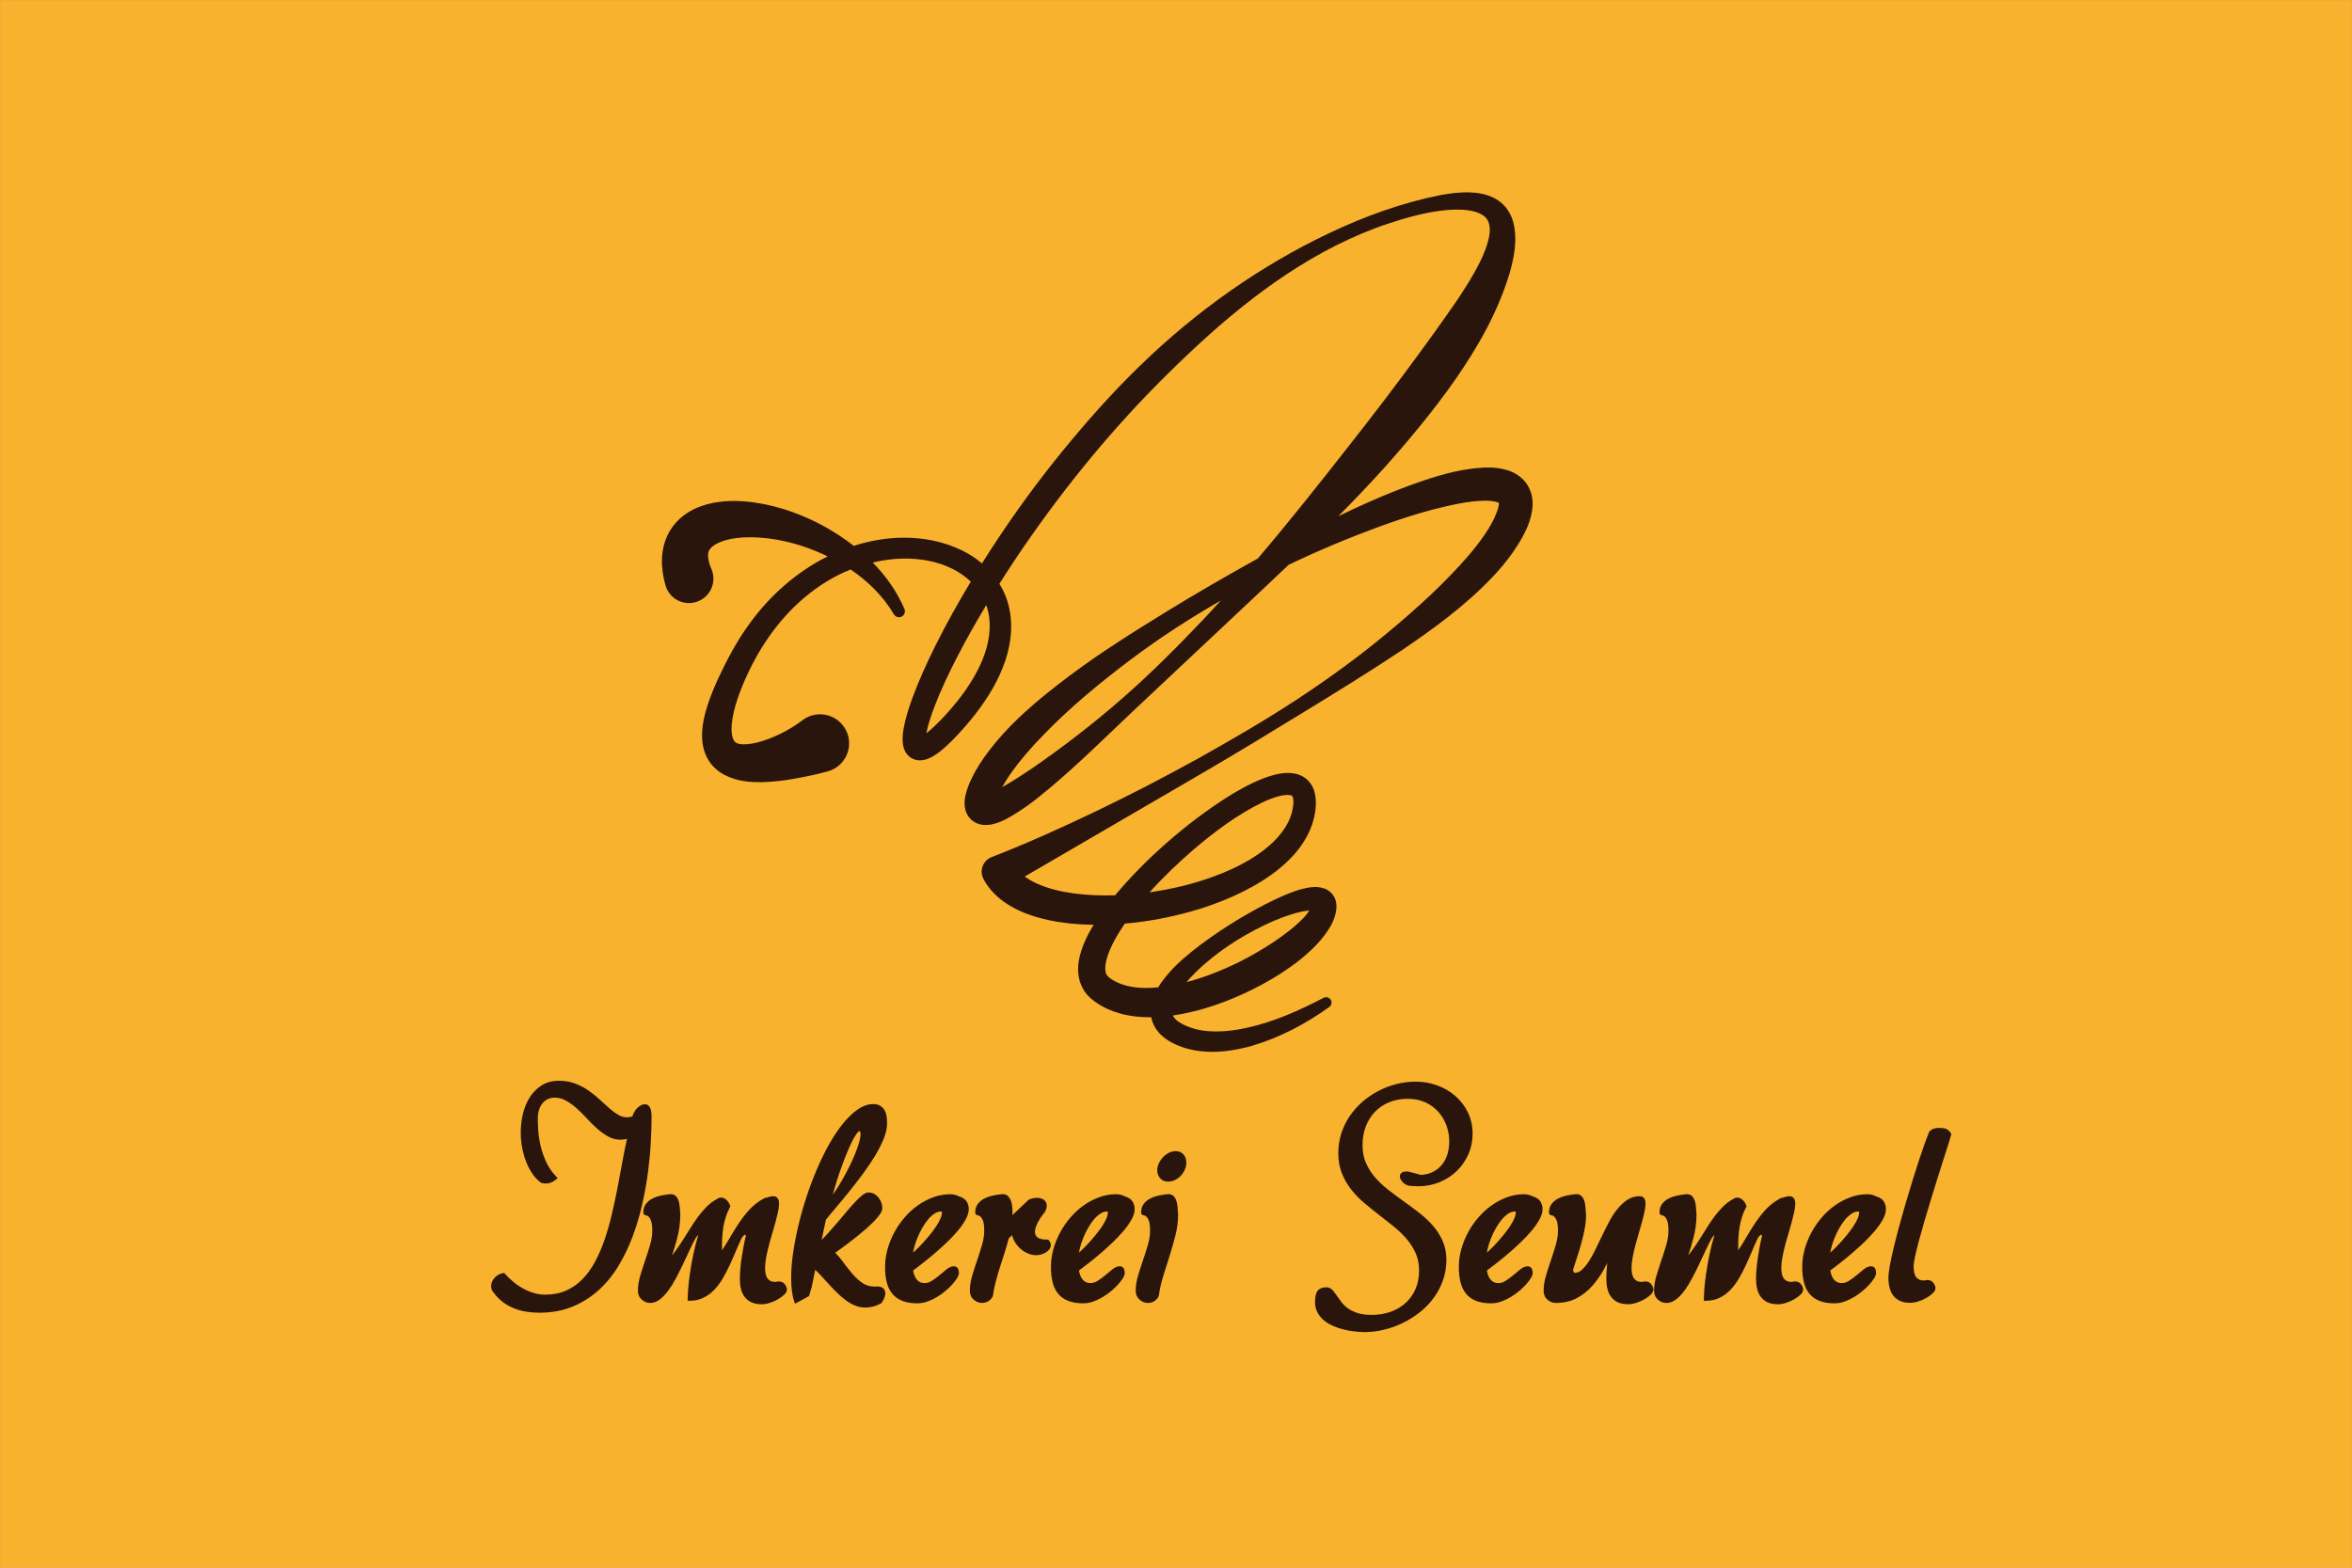 <?xml version="1.0" encoding="UTF-8"?> <svg xmlns="http://www.w3.org/2000/svg" id="Ebene_1" data-name="Ebene 1" viewBox="0 0 1920 1280"><defs><style> .cls-1 { fill: #f9b22e; stroke: #f7a540; stroke-miterlimit: 10; stroke-width: 1.15px; } .cls-2 { fill: #2a150c; } </style></defs><rect class="cls-1" x="0" width="1920" height="1280"></rect><g><g><path class="cls-2" d="M440.07,1071.8c-3.53,0-7.02-.27-10.37-.81-3.4-.53-6.72-1.42-9.87-2.66-3.14-1.22-6.17-2.89-9.01-4.96-2.85-2.09-5.44-4.69-7.69-7.75-1.42-1.47-2.21-3.36-2.21-5.49,0-1.28.27-2.55.82-3.77.53-1.17,1.24-2.26,2.12-3.21.89-.97,1.93-1.79,3.1-2.42,1.17-.65,2.45-1.07,3.78-1.24l.88-.12.58.66c2.18,2.45,4.59,4.75,7.14,6.83,2.54,2.07,5.27,3.9,8.11,5.43,2.81,1.5,5.74,2.69,8.72,3.53,2.94.83,5.91,1.25,8.82,1.25,6.36,0,12.11-1.11,17.08-3.31,4.99-2.21,9.47-5.32,13.31-9.23,3.89-3.97,7.34-8.72,10.25-14.12,2.93-5.46,5.56-11.5,7.79-17.92,2.23-6.41,4.22-13.32,5.92-20.51,1.72-7.28,3.3-14.66,4.7-21.92,1.43-7.4,2.81-14.75,4.14-22.08,1.12-6.21,2.34-12.29,3.64-18.12-.44.11-.89.22-1.34.3-1.38.26-2.73.4-4.03.4-3.62,0-7.09-.94-10.3-2.78-3.05-1.76-6.07-3.96-8.96-6.54-2.85-2.52-5.7-5.35-8.46-8.4-2.67-2.94-5.44-5.68-8.24-8.14-2.76-2.42-5.67-4.48-8.62-6.13-2.8-1.56-5.84-2.35-9.03-2.35-2.4,0-4.38.44-6.06,1.37-1.69.91-3.13,2.15-4.3,3.68-1.15,1.53-2.02,3.35-2.59,5.4-.59,2.12-.89,4.38-.89,6.73,0,2.66.15,6.03.42,9.98.26,3.88.93,8.05,1.95,12.41,1.01,4.29,2.54,8.68,4.55,13.03,1.96,4.27,4.7,8.24,8.11,11.79l1.23,1.27-1.34,1.15c-2.6,2.21-5.39,3.33-8.3,3.33-1.07,0-2.28-.19-3.69-.58l-.31-.09-.25-.19c-2.65-1.98-5.02-4.53-7.04-7.58-1.97-2.98-3.67-6.31-5.04-9.91-1.36-3.58-2.41-7.4-3.12-11.34-.71-3.94-1.07-8.01-1.07-12.07,0-5.07.6-10.15,1.77-15.1,1.18-5.01,3.05-9.55,5.55-13.49,2.54-4,5.78-7.29,9.67-9.78,3.96-2.53,8.73-3.81,14.2-3.81,4.86,0,9.35.78,13.32,2.3,3.91,1.51,7.57,3.44,10.88,5.74,3.27,2.27,6.33,4.74,9.09,7.33,2.72,2.53,5.33,4.91,7.87,7.13,2.44,2.14,4.91,3.95,7.33,5.37,2.25,1.31,4.64,1.97,7.12,1.97.81,0,1.65-.08,2.53-.23.6-.11,1.21-.27,1.82-.49.31-1.16.75-2.26,1.32-3.28.69-1.27,1.52-2.41,2.46-3.39.94-.99,1.97-1.78,3.03-2.35,1.16-.62,2.31-.94,3.41-.94,1.91,0,3.44,1.07,4.33,3.01.74,1.59,1.1,4.03,1.1,7.44,0,6.04-.21,12.99-.63,20.67-.42,7.78-1.21,16.04-2.31,24.52-1.12,8.55-2.72,17.42-4.75,26.34-2.04,8.95-4.66,17.74-7.81,26.12-3.16,8.44-7.05,16.49-11.55,23.95-4.52,7.49-9.96,14.15-16.17,19.79-6.22,5.65-13.41,10.17-21.37,13.44-7.98,3.28-17.15,4.95-27.23,4.95Z"></path><path class="cls-2" d="M621.65,1064.89c-3.24,0-6.02-.53-8.24-1.56-2.28-1.06-4.14-2.55-5.56-4.45-1.39-1.85-2.39-4.06-2.99-6.57-.6-2.41-.89-5.08-.89-7.92,0-2.53.12-5.3.37-8.26.25-2.92.6-5.95,1.06-9.05.46-3.09.98-6.23,1.58-9.38.56-2.97,1.2-5.87,1.91-8.72-.37-.67-.67-.83-.75-.83-.07,0-.35.03-.84.47-.54.49-1.15,1.19-1.78,2.08-1.52,3.22-3.15,6.86-4.74,10.67-1.61,3.85-3.3,7.69-5.05,11.47-1.75,3.76-3.65,7.43-5.68,10.92-2.05,3.52-4.38,6.65-6.93,9.31-2.61,2.73-5.58,4.93-8.84,6.53-3.33,1.64-7.11,2.47-11.26,2.47h-1.66v-1.66c0-1.27.12-3.74.37-7.39.26-3.67.73-8.01,1.43-12.9.7-4.93,1.66-10.35,2.85-16.12,1.07-5.2,2.42-10.45,4.02-15.61-.09.06-.19.14-.31.24-.54.49-1.14,1.2-1.77,2.07-1.57,2.81-3.28,6.2-4.98,9.94-1.75,3.81-3.55,7.66-5.4,11.53-1.86,3.89-3.77,7.7-5.74,11.42-1.98,3.75-4.07,7.13-6.2,10.05-2.18,2.97-4.49,5.4-6.87,7.25-2.56,1.97-5.24,2.96-7.98,2.96-2.49,0-4.79-.9-6.84-2.65-2.11-1.82-3.19-4.27-3.19-7.29,0-3.9.64-8.05,1.89-12.3,1.23-4.15,2.58-8.36,4.05-12.63,1.47-4.24,2.8-8.43,4-12.6,1.18-4.01,1.77-7.87,1.77-11.47,0-3.81-.35-6.6-1.03-8.28-.82-2.02-1.57-2.93-2.04-3.33-.84-.72-1.35-.86-1.58-.88-2.54-.2-2.67-2.02-2.67-2.39,0-2.89.78-5.33,2.29-7.26,1.44-1.83,3.32-3.32,5.56-4.39,2.15-1.04,4.54-1.82,7.09-2.33,2.45-.49,4.9-.85,7.3-1.07h.03c2.2,0,3.87.82,4.98,2.36.94,1.3,1.61,2.89,1.99,4.71.37,1.66.6,3.47.67,5.36.07,1.74.17,3.22.3,4.44,0,6.52-.94,13.25-2.82,20.19-1.17,4.31-2.47,8.64-3.87,12.93.67-.81,1.3-1.63,1.92-2.47,2.25-3.03,4.47-6.25,6.57-9.55,2.13-3.3,4.23-6.63,6.28-9.96,2.05-3.34,4.23-6.57,6.46-9.59,2.2-2.97,4.58-5.75,7.07-8.25,2.52-2.51,5.36-4.6,8.41-6.21.91-.71,2.06-1.13,3.19-1.13,1.71,0,3.28.71,4.68,2.11,1.25,1.25,2.18,2.72,2.75,4.34l.25.7-.35.65c-1.32,2.43-2.42,5.02-3.28,7.68-.85,2.62-1.52,5.31-2,8-.48,2.71-.8,5.46-.97,8.19-.17,2.8-.26,5.6-.26,8.43v2.86c1.86-2.63,3.61-5.38,5.22-8.18,2.47-4.31,5.09-8.59,7.8-12.75,2.73-4.18,5.78-8.16,9.06-11.83,3.35-3.75,7.42-6.93,12.11-9.47l1.51-.81.18.36c.83-.32,1.66-.6,2.47-.83,1.41-.4,2.53-.59,3.44-.59,2.14,0,3.26,1.05,3.81,1.93.67,1.04.99,2.4.99,4.13,0,1.87-.3,4.18-.87,6.84-.57,2.61-1.27,5.47-2.11,8.57-.84,3.08-1.77,6.31-2.78,9.68-1.01,3.32-1.93,6.61-2.76,9.87-.83,3.27-1.53,6.44-2.07,9.41-.53,2.94-.8,5.63-.8,7.98,0,1.65.13,3.24.39,4.74.24,1.39.69,2.61,1.34,3.63.61.98,1.48,1.77,2.57,2.37,1.05.56,2.47.86,4.23.89.87-.28,1.77-.42,2.67-.42,2.37,0,5.44,1.06,6.64,6.1.05,1.86-.74,3.32-2.36,4.84-1.38,1.3-3.08,2.53-5.03,3.64-1.96,1.13-4.14,2.09-6.48,2.86-2.4.79-4.72,1.18-6.91,1.18Z"></path><path class="cls-2" d="M706.35,1067.61c-3,0-5.9-.59-8.61-1.75-2.64-1.14-5.22-2.65-7.68-4.5-2.47-1.86-4.88-3.95-7.14-6.23-2.29-2.29-4.54-4.64-6.76-7.08l-6.48-7.06c-1.37-1.48-2.77-2.88-4.17-4.17l-2.98,14.38-2.12,7.07-11.46,6.19-.63-1.87c-.86-2.6-1.5-5.57-1.9-8.85-.38-3.25-.58-6.76-.58-10.42,0-6.16.53-13.01,1.59-20.34,1.06-7.31,2.53-14.94,4.38-22.65,1.82-7.66,4.07-15.56,6.68-23.49,2.58-7.81,5.47-15.45,8.59-22.7,3.08-7.2,6.48-14.07,10.07-20.42,3.6-6.34,7.36-11.93,11.22-16.62,3.87-4.73,7.88-8.54,11.91-11.31,4.17-2.87,8.4-4.32,12.56-4.32,2.5,0,4.57.56,6.14,1.67,1.52,1.07,2.7,2.43,3.48,4.03.74,1.55,1.22,3.26,1.41,5.11.18,1.74.27,3.41.27,4.99,0,3.83-.94,8.07-2.79,12.62-1.81,4.43-4.19,9.1-7.08,13.9-2.89,4.78-6.19,9.68-9.83,14.58-3.61,4.87-7.3,9.66-10.97,14.23-3.68,4.59-7.25,8.91-10.72,12.98-3.33,3.89-6.19,7.34-8.56,10.33l-3.45,16.43c1.85-1.84,3.67-3.75,5.42-5.71,2.75-3.06,5.41-6.1,7.99-9.12,2.58-3.03,5.05-5.96,7.42-8.79,2.41-2.85,4.63-5.37,6.67-7.51,2.12-2.22,3.96-3.95,5.62-5.28,1.91-1.55,3.6-2.31,5.12-2.31,1.68,0,3.26.41,4.68,1.21,1.38.77,2.57,1.79,3.54,3.04.95,1.24,1.7,2.61,2.24,4.07.55,1.51.84,3.04.84,4.55,0,1.91-1.21,4.24-3.79,7.35-2.33,2.79-5.42,5.88-9.19,9.19-3.77,3.31-8.06,6.82-12.75,10.43-4.08,3.14-8.35,6.29-12.71,9.37,2.33,2.38,4.57,5.03,6.66,7.92,2.4,3.32,4.94,6.53,7.56,9.57,2.5,2.91,5.25,5.39,8.16,7.36,2.75,1.85,5.97,2.79,9.59,2.79h1.05c.31,0,.58-.02.85-.07h.21c2.45,0,4.04.51,5.11,1.52,1.09,1.04,1.67,2.45,1.67,4.09,0,1.19-.29,2.48-.86,3.83-.54,1.26-1.22,2.53-2.03,3.77l-.22.35-.37.2c-2.28,1.25-4.52,2.15-6.64,2.67-2.12.52-4.21.78-6.21.78ZM701.45,923.53c-.06.01-.79.23-2.29,2.3-1.36,1.88-2.81,4.48-4.34,7.7-1.54,3.23-3.17,7.02-4.84,11.26-1.66,4.23-3.26,8.58-4.79,13.02-1.53,4.45-2.92,8.88-4.1,13.15-.43,1.52-.83,3-1.21,4.43.42-.58.85-1.18,1.27-1.79,2.05-2.96,4.12-6.26,6.15-9.82,2.02-3.54,3.96-7.16,5.83-10.87,1.84-3.65,3.48-7.24,4.86-10.67,1.38-3.4,2.48-6.56,3.3-9.41.79-2.76,1.19-5.03,1.19-6.77,0-2.49-.72-2.53-1.05-2.53Z"></path><path class="cls-2" d="M749.08,1064.16c-4.92,0-9.13-.67-12.49-2-3.44-1.35-6.25-3.38-8.34-6.01-2.06-2.59-3.56-5.77-4.45-9.44-.87-3.58-1.3-7.7-1.3-12.28,0-4.8.67-9.65,2-14.43,1.32-4.74,3.18-9.36,5.53-13.74,2.35-4.38,5.2-8.52,8.47-12.29,3.28-3.78,6.92-7.09,10.82-9.85,3.9-2.76,8.12-4.97,12.54-6.59,4.44-1.63,9.1-2.46,13.81-2.46,2.56,0,4.91.56,6.97,1.67,3,.89,5.28,2.37,6.48,4.28,1.14,1.85,1.72,3.92,1.72,6.18,0,2.58-.87,5.46-2.56,8.55-1.62,2.94-3.78,6.03-6.42,9.17-2.59,3.09-5.58,6.25-8.87,9.39-3.21,3.08-6.57,6.13-10.02,9.07-3.4,2.92-6.7,5.61-9.9,8.11-2.85,2.22-5.4,4.19-7.66,5.87.2,1.21.5,2.39.89,3.54.47,1.39,1.07,2.56,1.84,3.56.73.97,1.64,1.73,2.76,2.32,1.07.56,2.38.84,3.93.84,2.01,0,3.94-.61,5.9-1.88,2.15-1.37,4.24-2.92,6.23-4.59,2.02-1.71,3.94-3.3,5.74-4.74,2.07-1.67,4.06-2.51,5.9-2.51,2.16,0,3.1,1.22,3.48,1.95.47.96.7,2.13.7,3.59,0,1.16-.51,2.54-1.61,4.33-.94,1.52-2.2,3.15-3.85,5-1.57,1.75-3.45,3.54-5.61,5.35-2.2,1.83-4.53,3.48-6.91,4.92-2.44,1.47-5.03,2.69-7.68,3.64-2.72.96-5.42,1.46-8.04,1.46ZM768.03,989.19c-1.69,0-3.42.58-5.16,1.72-1.88,1.22-3.67,2.85-5.34,4.86-1.7,2.04-3.34,4.43-4.86,7.14-1.53,2.73-2.87,5.53-3.99,8.33-1.12,2.82-2.01,5.61-2.65,8.3-.26,1.11-.47,2.17-.63,3.19.59-.53,1.21-1.1,1.86-1.7,1.88-1.75,3.8-3.69,5.77-5.82,1.97-2.15,3.92-4.4,5.86-6.75,1.94-2.36,3.69-4.7,5.18-6.92,1.52-2.28,2.74-4.47,3.62-6.49.85-1.95,1.28-3.7,1.28-5.2,0-.48,0-.64-.96-.64Z"></path><path class="cls-2" d="M801.75,1063.85c-2.49,0-4.79-.9-6.84-2.65-2.13-1.83-3.19-4.28-3.19-7.29,0-3.9.64-8.05,1.89-12.3,1.24-4.15,2.59-8.36,4.06-12.63,1.46-4.23,2.79-8.43,4-12.6,1.18-4.01,1.77-7.87,1.77-11.47,0-3.81-.35-6.6-1.03-8.28-.83-2.02-1.58-2.93-2.05-3.33-.84-.72-1.35-.86-1.59-.88-2.54-.2-2.67-2.02-2.67-2.39,0-2.89.78-5.33,2.29-7.26,1.45-1.83,3.32-3.32,5.56-4.39,2.14-1.03,4.52-1.82,7.09-2.33,2.45-.49,4.91-.85,7.3-1.07h.03c1.9,0,3.34.54,4.46,1.6.98.94,1.76,2.14,2.33,3.57.54,1.36.91,2.9,1.11,4.57.17,1.59.26,3.2.26,4.79,0,.89-.01,1.76-.05,2.59l13.28-12.59.27-.11c2.15-.92,4.34-1.39,6.51-1.39,2.04,0,3.84.47,5.33,1.4,1.71,1.08,2.61,2.8,2.61,4.97,0,1.53-.46,3.22-1.43,5.14-1.25,1.49-2.22,2.75-3.15,4.12-.95,1.38-1.82,2.8-2.58,4.25-.76,1.42-1.37,2.85-1.82,4.23-.43,1.34-.65,2.59-.65,3.72,0,1.81.67,3.27,2.04,4.44,1.41,1.21,4.18,1.85,8.03,1.85h.76l.5.58c1.09,1.29,1.66,2.6,1.66,3.91s-.51,2.67-1.46,3.76c-.84.97-1.87,1.79-3.06,2.45-1.16.66-2.4,1.18-3.69,1.52-1.29.35-2.47.52-3.52.52-2.63,0-5.16-.56-7.55-1.67-2.36-1.07-4.5-2.56-6.39-4.4-1.87-1.85-3.41-3.97-4.57-6.33-.64-1.3-1.13-2.65-1.44-4.04l-2.74,2.84c-.96,3.79-2.08,7.66-3.33,11.5-1.29,3.99-2.56,7.95-3.82,11.93-1.25,3.95-2.4,7.89-3.43,11.81-1.02,3.83-1.78,7.65-2.27,11.36l-.03.29-.14.27c-.99,1.89-2.29,3.28-3.87,4.14-1.55.84-3.17,1.26-4.82,1.26Z"></path><path class="cls-2" d="M884.48,1064.16c-4.93,0-9.14-.67-12.5-2-3.44-1.35-6.24-3.37-8.33-6.01-2.06-2.59-3.56-5.77-4.45-9.44-.87-3.57-1.3-7.7-1.3-12.28,0-4.8.66-9.65,1.99-14.43,1.32-4.73,3.18-9.35,5.54-13.74,2.32-4.36,5.18-8.5,8.47-12.29,3.3-3.8,6.94-7.11,10.83-9.85,3.9-2.76,8.12-4.97,12.53-6.59,4.44-1.63,9.1-2.46,13.82-2.46,2.56,0,4.91.56,6.96,1.67,3,.89,5.29,2.37,6.48,4.28,1.14,1.85,1.71,3.92,1.71,6.18,0,2.59-.86,5.47-2.56,8.55-1.61,2.92-3.76,6.01-6.42,9.17-2.58,3.09-5.57,6.25-8.86,9.39-3.26,3.12-6.62,6.17-10.02,9.07-3.41,2.92-6.71,5.61-9.91,8.11-2.84,2.22-5.4,4.19-7.66,5.87.19,1.21.49,2.39.88,3.54.47,1.38,1.07,2.55,1.84,3.56.74.97,1.64,1.73,2.76,2.32,1.07.56,2.39.84,3.93.84,1.99,0,3.97-.63,5.91-1.88,2.15-1.38,4.24-2.92,6.21-4.59,2.04-1.71,3.95-3.3,5.74-4.74,2.07-1.67,4.05-2.51,5.91-2.51,2.17,0,3.1,1.23,3.47,1.96.46.94.71,2.15.71,3.58,0,1.17-.51,2.55-1.61,4.33-.95,1.53-2.2,3.17-3.84,5-1.57,1.75-3.46,3.55-5.62,5.35-2.18,1.81-4.51,3.47-6.91,4.92-2.45,1.47-5.03,2.69-7.68,3.64-2.72.96-5.42,1.46-8.04,1.46ZM903.43,989.19c-1.69,0-3.43.58-5.16,1.72-1.88,1.22-3.67,2.85-5.34,4.86-1.7,2.03-3.33,4.43-4.86,7.14-1.54,2.73-2.88,5.53-3.98,8.32-1.12,2.81-2.01,5.6-2.65,8.31-.26,1.1-.47,2.16-.63,3.18.6-.53,1.22-1.1,1.87-1.7,1.88-1.75,3.8-3.69,5.76-5.82,1.97-2.15,3.93-4.4,5.86-6.75,1.92-2.32,3.66-4.66,5.2-6.93,1.51-2.25,2.73-4.44,3.62-6.49.85-1.94,1.27-3.69,1.27-5.2,0-.48,0-.64-.95-.64Z"></path><path class="cls-2" d="M937.14,1063.85c-2.49,0-4.79-.9-6.83-2.65-2.13-1.83-3.2-4.28-3.2-7.29,0-3.9.64-8.05,1.9-12.3,1.23-4.15,2.58-8.36,4.05-12.63,1.46-4.24,2.79-8.43,4-12.6,1.18-4,1.77-7.86,1.77-11.47,0-3.82-.35-6.6-1.03-8.28-.83-2.02-1.57-2.93-2.05-3.33-.84-.72-1.35-.86-1.58-.88-2.54-.2-2.67-2.02-2.67-2.39,0-2.89.77-5.33,2.29-7.26,1.46-1.84,3.32-3.32,5.56-4.39,2.14-1.03,4.52-1.82,7.09-2.33,2.44-.49,4.9-.85,7.3-1.07h.02c2.2,0,3.88.82,4.98,2.36.93,1.3,1.6,2.88,2,4.7.37,1.69.6,3.49.66,5.37.07,1.74.17,3.22.31,4.44.01,5.38-.69,10.84-2.07,16.44-1.35,5.4-2.94,11.04-4.75,16.75-1.78,5.62-3.55,11.22-5.29,16.8-1.72,5.48-2.92,10.88-3.6,16.05l-.04.29-.13.27c-.99,1.89-2.29,3.28-3.87,4.14-1.54.84-3.17,1.26-4.84,1.26ZM953.58,964.79c-2.72,0-4.91-.93-6.53-2.76-1.57-1.77-2.36-4.01-2.36-6.65,0-1.85.44-3.72,1.31-5.58.84-1.79,1.97-3.44,3.33-4.88,1.39-1.47,2.97-2.67,4.67-3.57,1.8-.96,3.71-1.46,5.65-1.46,2.72,0,4.9.91,6.49,2.72,1.52,1.73,2.29,3.95,2.29,6.58,0,2.04-.42,4.01-1.24,5.86-.81,1.8-1.89,3.45-3.23,4.9-1.35,1.47-2.94,2.65-4.75,3.52-1.82.87-3.72,1.31-5.65,1.31Z"></path><path class="cls-2" d="M1113.59,1087.62c-2.3,0-4.86-.16-7.84-.49-2.83-.32-5.75-.83-8.69-1.56-2.9-.71-5.79-1.67-8.58-2.87-2.81-1.19-5.33-2.7-7.51-4.47-2.23-1.82-4.04-3.98-5.38-6.4-1.39-2.52-2.1-5.42-2.1-8.62,0-4.06.6-6.97,1.84-8.9,1.37-2.14,3.92-3.23,7.58-3.23,1.85,0,3.53.77,4.84,2.22,1.06,1.17,2.18,2.65,3.35,4.39,1.1,1.65,2.37,3.41,3.82,5.3,1.35,1.79,3.1,3.5,5.22,5.07,2.09,1.57,4.72,2.89,7.86,3.95,3.11,1.05,7.07,1.58,11.78,1.58,5.44,0,10.58-.83,15.27-2.47,4.67-1.64,8.78-4.03,12.2-7.1,3.43-3.07,6.18-6.88,8.18-11.33,1.99-4.45,3.01-9.57,3.01-15.23,0-5.2-.91-9.9-2.68-13.99-1.82-4.15-4.25-8.05-7.24-11.59-3.01-3.55-6.5-6.95-10.36-10.09-3.94-3.2-7.95-6.38-12.06-9.55-4.14-3.2-8.18-6.46-12.14-9.79-4.02-3.37-7.66-7.1-10.81-11.07-3.19-4-5.79-8.5-7.72-13.35-1.95-4.87-2.95-10.46-2.95-16.58,0-5.51.82-10.88,2.43-15.95,1.62-5.05,3.91-9.79,6.81-14.09,2.9-4.29,6.37-8.22,10.33-11.68,3.98-3.47,8.35-6.46,13-8.9,4.66-2.46,9.66-4.37,14.87-5.69,5.19-1.32,10.54-1.99,15.91-1.99,5.96,0,11.79,1.02,17.32,3.03,5.55,2.02,10.51,4.9,14.76,8.57,4.28,3.7,7.75,8.21,10.31,13.4,2.58,5.24,3.88,11.09,3.88,17.38s-1.21,12.03-3.6,17.29c-2.38,5.23-5.62,9.81-9.63,13.61-4.02,3.79-8.74,6.79-14.04,8.92-5.31,2.13-10.96,3.21-16.79,3.21-.44,0-2.51-.09-2.51-.09l-1.61-.07c-.82-.03-1.63-.09-2.39-.16-.76-.07-1.4-.14-1.91-.22-1.92-.55-3.45-1.56-4.78-3.05-1.41-1.6-2.09-3.08-2.09-4.56,0-1.38.68-2.51,1.91-3.19.96-.53,2.35-.78,4.36-.78l2.42.58,8.63,2.29c3.62-.24,7.15-1.12,10.05-2.67,2.92-1.56,5.38-3.59,7.27-6.04,1.92-2.48,3.36-5.34,4.28-8.5.92-3.22,1.39-6.6,1.39-10.06,0-4.53-.77-8.96-2.3-13.14-1.53-4.19-3.77-7.94-6.65-11.14-2.86-3.2-6.43-5.8-10.6-7.72-4.16-1.91-8.97-2.88-14.28-2.88-5.63,0-10.77.95-15.28,2.82-4.51,1.85-8.4,4.48-11.58,7.82-3.19,3.35-5.7,7.38-7.46,11.96-1.76,4.59-2.65,9.72-2.65,15.22s.94,10.29,2.78,14.51c1.87,4.29,4.39,8.26,7.48,11.83,3.13,3.6,6.74,7.01,10.76,10.15,4.09,3.19,8.29,6.33,12.51,9.33,4.27,3.04,8.47,6.17,12.61,9.35,4.19,3.24,7.97,6.77,11.24,10.5,3.31,3.78,6.01,7.99,8.01,12.51,2.04,4.58,3.08,9.81,3.08,15.54s-.93,11.39-2.76,16.58c-1.83,5.17-4.37,10-7.55,14.35-3.18,4.36-6.98,8.31-11.31,11.74-4.32,3.42-9,6.38-13.91,8.78-4.96,2.42-10.16,4.29-15.48,5.56-5.34,1.29-10.77,1.94-16.09,1.94Z"></path><path class="cls-2" d="M1217.47,1064.16c-4.93,0-9.13-.67-12.5-2-3.43-1.35-6.24-3.37-8.33-6.01-2.08-2.62-3.57-5.79-4.45-9.44-.87-3.56-1.31-7.7-1.31-12.27,0-4.8.67-9.65,2-14.43,1.32-4.74,3.18-9.36,5.53-13.74,2.34-4.37,5.2-8.51,8.48-12.29,3.29-3.8,6.94-7.11,10.83-9.85,3.89-2.76,8.11-4.97,12.53-6.59,4.45-1.63,9.1-2.46,13.81-2.46,2.58,0,4.92.56,6.98,1.67,3.01.89,5.29,2.38,6.48,4.29,1.14,1.85,1.71,3.92,1.71,6.17,0,2.59-.87,5.47-2.56,8.55-1.61,2.92-3.76,6-6.42,9.17-2.58,3.09-5.57,6.25-8.86,9.39-3.25,3.12-6.62,6.17-10.02,9.07-3.41,2.92-6.71,5.61-9.91,8.11-2.85,2.22-5.4,4.19-7.66,5.87.2,1.22.5,2.4.89,3.54.47,1.38,1.07,2.55,1.86,3.56.71.96,1.64,1.73,2.74,2.32,1.07.56,2.4.84,3.94.84,2.01,0,3.94-.61,5.9-1.88,2.15-1.38,4.24-2.92,6.21-4.59,2.04-1.71,3.95-3.3,5.74-4.74,2.11-1.69,4.04-2.51,5.91-2.51,2.17,0,3.1,1.23,3.47,1.96.47.94.7,2.11.7,3.58,0,1.17-.51,2.55-1.61,4.33-.93,1.51-2.19,3.15-3.84,5-1.58,1.75-3.46,3.55-5.62,5.35-2.18,1.81-4.51,3.47-6.91,4.92-2.45,1.47-5.02,2.69-7.68,3.64-2.72.96-5.42,1.46-8.04,1.46ZM1236.41,989.19c-1.69,0-3.42.58-5.15,1.71-1.88,1.23-3.68,2.86-5.35,4.86-1.71,2.06-3.35,4.45-4.86,7.14-1.53,2.73-2.87,5.53-3.98,8.32-1.12,2.81-2.02,5.6-2.65,8.31-.26,1.11-.47,2.17-.62,3.19.58-.53,1.21-1.1,1.86-1.7,1.88-1.75,3.81-3.69,5.76-5.82,1.97-2.15,3.92-4.4,5.85-6.75,1.95-2.36,3.69-4.7,5.19-6.92,1.52-2.26,2.73-4.44,3.63-6.5.84-1.93,1.27-3.68,1.27-5.2,0-.48,0-.64-.96-.64Z"></path><path class="cls-2" d="M1328.98,1064.89c-3.24,0-6.02-.53-8.24-1.56-2.27-1.05-4.14-2.55-5.56-4.45-1.38-1.85-2.4-4.06-3-6.57-.6-2.42-.89-5.08-.89-7.92,0-3.44.19-7.12.59-10.96.06-.7.15-1.41.23-2.13-1,1.85-2.02,3.69-3.04,5.53-2.7,4.83-5.86,9.28-9.38,13.23-3.55,3.99-7.75,7.3-12.5,9.84-4.77,2.55-10.51,3.88-17.04,3.97-2.51,0-4.82-.9-6.87-2.66-2.12-1.81-3.19-4.26-3.19-7.28,0-3.91.64-8.05,1.91-12.3,1.22-4.14,2.57-8.35,4.05-12.63,1.45-4.24,2.78-8.43,4-12.6,1.16-4.01,1.76-7.87,1.76-11.47,0-3.81-.35-6.6-1.03-8.28-.82-2.01-1.56-2.92-2.04-3.33-.84-.72-1.36-.86-1.59-.88-2.54-.2-2.67-2.02-2.67-2.39,0-2.88.77-5.32,2.29-7.26,1.45-1.84,3.33-3.32,5.56-4.39,2.15-1.03,4.53-1.82,7.1-2.33,2.45-.49,4.9-.85,7.3-1.07h.03c2.2,0,3.87.82,4.99,2.36.93,1.3,1.6,2.88,2,4.7.37,1.71.59,3.51.66,5.37.07,1.73.17,3.21.31,4.44,0,3.71-.34,7.37-1.02,11.05-.66,3.65-1.52,7.42-2.54,11.19-1.02,3.76-2.17,7.58-3.44,11.43-1.22,3.73-2.4,7.41-3.55,11.05.12.96.32,1.82.6,2.58.35.04.69.07,1.03.07,1.87,0,3.51-.75,5.08-2.08,1.99-1.7,3.96-3.98,5.82-6.78,1.88-2.82,3.75-6.13,5.54-9.85l5.55-11.51c1.89-3.92,3.84-7.78,5.84-11.57,2.02-3.85,4.29-7.33,6.72-10.32,2.46-3.04,5.18-5.56,8.07-7.46,3.02-1.99,6.41-3,10.07-3,2.13,0,3.26,1.04,3.82,1.92.67,1.05.99,2.41.99,4.14,0,1.89-.28,4.13-.88,6.84-.56,2.61-1.26,5.47-2.11,8.58-.84,3.07-1.77,6.3-2.79,9.66-1,3.33-1.92,6.62-2.76,9.88-.83,3.27-1.53,6.44-2.07,9.41-.54,2.96-.81,5.64-.81,7.98,0,1.63.12,3.23.39,4.74.24,1.37.69,2.61,1.34,3.64.61.97,1.48,1.77,2.58,2.36,1.05.56,2.47.86,4.23.89.87-.28,1.76-.42,2.67-.42,2.37,0,5.44,1.06,6.65,6.1.04,1.86-.74,3.32-2.36,4.84-1.4,1.31-3.09,2.53-5.04,3.64-1.95,1.13-4.14,2.09-6.48,2.86-2.4.79-4.72,1.18-6.91,1.18Z"></path><path class="cls-2" d="M1451.18,1064.89c-3.24,0-6.01-.53-8.23-1.56-2.27-1.06-4.15-2.55-5.56-4.45-1.39-1.85-2.4-4.06-3-6.57-.59-2.39-.89-5.06-.89-7.92,0-2.54.12-5.24.37-8.26.25-2.92.62-5.95,1.07-9.05.45-3.09.98-6.23,1.57-9.38.56-2.97,1.2-5.87,1.92-8.72-.37-.67-.66-.83-.75-.83-.1,0-.37.04-.85.47-.55.49-1.15,1.2-1.77,2.07-1.52,3.22-3.16,6.86-4.75,10.67-1.61,3.86-3.3,7.69-5.05,11.48-1.77,3.81-3.68,7.48-5.68,10.93-2.04,3.52-4.38,6.65-6.93,9.31-2.62,2.73-5.58,4.93-8.84,6.53-3.33,1.64-7.12,2.47-11.26,2.47h-1.66v-1.66c0-1.27.12-3.74.37-7.39.25-3.67.73-8.01,1.43-12.9.7-4.93,1.66-10.35,2.85-16.12,1.07-5.22,2.42-10.46,4.01-15.61-.1.06-.19.14-.3.23-.55.49-1.16,1.2-1.79,2.08-1.57,2.83-3.28,6.23-4.97,9.93-1.75,3.81-3.55,7.66-5.41,11.54-1.86,3.89-3.77,7.7-5.73,11.42-1.98,3.75-4.07,7.13-6.19,10.05-2.18,2.97-4.49,5.4-6.88,7.25-2.56,1.97-5.24,2.96-7.97,2.96-2.49,0-4.79-.9-6.84-2.65-2.13-1.84-3.2-4.28-3.2-7.29,0-3.92.64-8.05,1.91-12.3,1.23-4.15,2.58-8.35,4.05-12.63,1.46-4.24,2.79-8.43,4-12.6,1.17-4.01,1.77-7.87,1.77-11.47,0-3.8-.35-6.58-1.03-8.28-.82-2.02-1.57-2.92-2.04-3.33-.84-.72-1.35-.86-1.59-.88-2.54-.2-2.67-2.02-2.67-2.39,0-2.88.78-5.33,2.29-7.26,1.45-1.84,3.33-3.32,5.56-4.39,2.15-1.04,4.54-1.82,7.1-2.33,2.44-.49,4.88-.85,7.3-1.07h.03c2.2,0,3.87.82,4.98,2.36.94,1.3,1.6,2.89,2,4.71.37,1.68.59,3.48.66,5.36.07,1.73.17,3.22.31,4.44.01,6.52-.94,13.25-2.83,20.19-1.16,4.29-2.45,8.62-3.86,12.93.66-.8,1.3-1.63,1.91-2.47,2.26-3.03,4.48-6.25,6.59-9.55,2.12-3.3,4.21-6.63,6.26-9.96,2.09-3.39,4.27-6.62,6.47-9.59,2.2-2.97,4.57-5.75,7.08-8.25,2.51-2.51,5.34-4.6,8.4-6.21.91-.71,2.05-1.13,3.18-1.13,1.7,0,3.28.71,4.69,2.1,1.25,1.25,2.18,2.72,2.75,4.35l.24.7-.35.65c-1.33,2.45-2.43,5.04-3.28,7.68-.84,2.62-1.52,5.31-1.99,8-.48,2.68-.81,5.44-.98,8.19-.17,2.79-.25,5.59-.25,8.42v2.86c1.87-2.64,3.62-5.38,5.22-8.18,2.47-4.33,5.1-8.61,7.8-12.75,2.71-4.15,5.75-8.14,9.05-11.83,3.35-3.75,7.43-6.93,12.12-9.47l1.52-.81.17.36c.83-.32,1.66-.6,2.46-.83,1.41-.4,2.54-.59,3.45-.59,2.14,0,3.26,1.05,3.81,1.93.67,1.04,1,2.4,1,4.13,0,1.87-.3,4.18-.88,6.84-.57,2.61-1.27,5.47-2.11,8.57-.84,3.08-1.78,6.31-2.79,9.67-1.01,3.33-1.93,6.62-2.76,9.88-.83,3.27-1.53,6.44-2.07,9.41-.54,2.94-.81,5.63-.81,7.98,0,1.67.12,3.26.39,4.73.24,1.39.69,2.62,1.34,3.64.62.99,1.48,1.77,2.58,2.36,1.05.56,2.47.86,4.23.89.87-.28,1.77-.42,2.69-.42,2.36,0,5.44,1.06,6.64,6.1.04,1.87-.74,3.33-2.37,4.85-1.36,1.29-3.06,2.51-5.02,3.63-1.96,1.13-4.14,2.09-6.48,2.86-2.4.79-4.72,1.18-6.91,1.18Z"></path><path class="cls-2" d="M1497.78,1064.16c-4.93,0-9.13-.67-12.49-2-3.44-1.35-6.24-3.37-8.34-6.01-2.06-2.59-3.55-5.77-4.45-9.44-.87-3.58-1.3-7.7-1.3-12.28,0-4.82.67-9.67,2-14.43,1.31-4.73,3.17-9.35,5.54-13.74,2.33-4.36,5.18-8.5,8.47-12.29,3.28-3.79,6.93-7.1,10.82-9.85,3.91-2.76,8.13-4.98,12.54-6.59,4.45-1.63,9.1-2.46,13.81-2.46,2.56,0,4.9.56,6.96,1.67,3.01.89,5.29,2.37,6.48,4.28,1.14,1.85,1.72,3.92,1.72,6.18,0,2.58-.86,5.46-2.56,8.55-1.61,2.92-3.77,6.01-6.42,9.17-2.59,3.09-5.57,6.25-8.86,9.39-3.22,3.08-6.58,6.13-10.02,9.07-3.41,2.92-6.71,5.62-9.91,8.11-2.85,2.22-5.4,4.19-7.67,5.87.2,1.23.51,2.41.89,3.54.48,1.39,1.08,2.56,1.85,3.56.71.96,1.64,1.73,2.75,2.32,1.07.56,2.39.84,3.94.84,2,0,3.94-.61,5.9-1.88,2.15-1.38,4.24-2.92,6.22-4.59,2.02-1.71,3.95-3.3,5.74-4.73,2.07-1.67,4.07-2.52,5.91-2.52,2.15,0,3.1,1.22,3.47,1.95.48.96.7,2.13.7,3.59,0,1.17-.51,2.55-1.61,4.33-.95,1.53-2.2,3.17-3.84,5-1.57,1.75-3.46,3.54-5.62,5.35-2.17,1.8-4.49,3.46-6.91,4.92-2.45,1.47-5.03,2.69-7.68,3.64-2.72.96-5.42,1.46-8.04,1.46ZM1516.74,989.19c-1.7,0-3.43.58-5.16,1.72-1.87,1.22-3.67,2.85-5.35,4.86-1.71,2.05-3.35,4.45-4.85,7.13-1.54,2.73-2.88,5.53-3.98,8.32-1.12,2.81-2.01,5.6-2.65,8.31-.27,1.1-.48,2.16-.63,3.18.59-.53,1.21-1.1,1.86-1.7,1.89-1.75,3.81-3.69,5.77-5.82,1.97-2.15,3.92-4.4,5.86-6.75,1.91-2.3,3.64-4.64,5.18-6.93,1.51-2.23,2.73-4.42,3.63-6.49.84-1.94,1.27-3.68,1.27-5.2,0-.48,0-.64-.95-.64Z"></path><path class="cls-2" d="M1559.25,1063.74c-3.23,0-6-.53-8.24-1.56-2.27-1.06-4.14-2.55-5.56-4.45-1.38-1.82-2.39-4.04-3.01-6.57-.58-2.4-.89-5.06-.89-7.93,0-2.37.4-5.62,1.18-9.94.79-4.26,1.83-9.12,3.11-14.43,1.3-5.39,2.79-11.2,4.46-17.42,1.67-6.23,3.44-12.51,5.29-18.84,1.84-6.33,3.73-12.52,5.61-18.56,1.88-6.05,3.65-11.58,5.29-16.62,1.65-5.04,3.13-9.4,4.46-13.08,1.35-3.71,2.37-6.38,3.08-8,.49-2.54,2.18-3.81,3.49-4.38,1.61-.68,3.35-1.03,5.15-1.03,2.49,0,4.36.21,5.7.66,1.54.52,2.91,1.71,4.18,3.66l.4.61-.17.71c-.36,1.41-1.08,3.85-2.18,7.31-1.09,3.43-2.39,7.51-3.93,12.27-1.52,4.74-3.19,9.97-4.97,15.68l-5.38,17.44c-1.82,5.88-3.57,11.74-5.29,17.57-1.7,5.81-3.21,11.19-4.54,16.13-1.32,4.94-2.39,9.29-3.17,12.95-.78,3.61-1.17,6.29-1.17,7.99,0,1.61.14,3.2.4,4.74.24,1.4.69,2.62,1.34,3.63.62.99,1.48,1.78,2.57,2.36,1.07.57,2.49.87,4.24.9.86-.28,1.76-.42,2.67-.42,2.37,0,5.43,1.06,6.64,6.1.04,1.86-.74,3.32-2.38,4.84-1.34,1.28-3.04,2.51-5.02,3.64-1.97,1.14-4.16,2.1-6.49,2.86-2.4.79-4.72,1.18-6.9,1.18Z"></path></g><path class="cls-2" d="M1249.81,402.37c-1.1-3.7-3.25-7.51-6.03-10.42-5.74-5.95-12.23-7.97-17.47-9.13-5.36-1.13-10.18-1.21-14.77-1.05-18.14.94-33.72,5.38-49.11,10.46-15.3,5.13-30.06,11.1-44.58,17.47-8.58,3.76-17.01,7.75-25.39,11.82,12.26-12.39,24.35-24.98,36.09-37.94,21.05-23.48,41.35-47.8,59.64-73.93,18.11-26.24,34.4-54.26,44.2-86.74,2.34-8.18,4.23-16.71,4.57-26.04.1-4.68-.18-9.58-1.45-14.65-1.23-5.04-3.76-10.33-7.67-14.44-3.87-4.17-8.8-6.76-13.43-8.33-4.68-1.56-9.25-2.13-13.64-2.34-8.77-.38-16.97.74-24.96,2.18-31.66,6.37-61.36,17.18-90.03,30.71-57.18,27.05-109.52,64.26-154.85,108.32-22.77,21.96-43.7,45.68-63.68,70.09-19.95,24.45-38.54,49.97-55.85,76.34-3.33,5.05-6.56,10.17-9.8,15.29-4.91-4.2-10.33-7.73-15.98-10.49-15.53-7.65-32.58-10.77-49.3-10.54-13.45.19-26.7,2.61-39.38,6.67-14.92-11.66-31.68-20.97-49.77-27.52-9.87-3.54-20.15-6.28-30.92-7.85-10.78-1.5-22.05-2.03-34.2.31-6.05,1.2-12.38,3.18-18.68,6.78-6.25,3.54-12.49,9.09-16.7,16.34-4.27,7.21-6.1,15.47-6.29,22.82-.2,7.4.94,14.12,2.58,20.23l.26.94c.24.88.55,1.76.92,2.63,4.36,10.11,16.09,14.78,26.2,10.41,10.12-4.35,14.78-16.09,10.42-26.2-1.35-3.16-2.2-6.09-2.54-8.45-.33-2.37-.24-3.99.15-5.39.39-1.38,1.3-2.92,3.28-4.56,1.96-1.61,4.85-3.16,8.24-4.32,6.84-2.36,15.33-3.3,23.94-3.19,8.65.12,17.58,1.25,26.41,3.19,12.12,2.69,24.07,6.91,35.44,12.43-25.7,12.77-47.67,32.41-64.19,55.46-9.66,13.27-17.38,27.7-24.25,42.25-3.46,7.35-6.69,14.92-9.37,23.02-2.6,8.13-4.93,16.69-4.75,27.07.21,5.16,1.15,11.02,4.23,16.81,2.99,5.79,8.31,10.79,13.81,13.69,11.21,5.71,21.48,6.11,30.79,6.08,9.33-.32,18.13-1.28,26.71-2.89,8.74-1.52,16.74-3.22,25.97-5.67l1.03-.27c2.89-.78,5.67-2.13,8.2-4.06,10.41-7.96,12.39-22.84,4.43-33.24-7.95-10.41-22.83-12.39-33.23-4.44-10.61,8.11-24.48,14.96-36.68,18.09-6.07,1.56-12.09,1.99-15.19,1.11-1.57-.39-2.38-.74-3.32-1.7-.92-.95-1.86-2.87-2.27-5.46-.94-5.24-.12-12.24,1.48-19.07,1.61-6.9,4.06-13.92,6.87-20.84,5.76-13.96,12.71-27.24,21.17-39.42,16.79-24.35,39.73-44.75,67.01-55.72.09-.03.18-.06.28-.1,14.09,9.56,26.53,21.67,35.31,36.59,1.22,2.06,3.8,2.96,6.06,2,2.46-1.05,3.6-3.88,2.56-6.34l-.03-.07c-5.98-14.06-15.03-26.82-25.83-37.85,7.95-1.89,16.03-3.07,24.15-3.24,14.41-.29,28.96,2.25,41.4,8.63,5.37,2.71,10.25,6.17,14.48,10.2-10.17,16.88-19.82,34.09-28.66,51.8-7.06,14.21-13.7,28.65-19.26,43.86-2.74,7.65-5.3,15.36-6.9,24.07-.38,2.22-.73,4.46-.84,7-.06,2.56-.15,5.26.93,9.06.69,1.97,1.55,4.31,4.09,6.67,2.49,2.35,6.1,3.45,8.76,3.47,5.16-.1,7.77-1.67,10.2-2.87,4.64-2.59,7.87-5.39,11.11-8.24,3.17-2.85,6.07-5.77,8.87-8.74l4.16-4.52,3.96-4.49c2.65-3.06,5.22-6.22,7.72-9.44,9.92-12.9,18.7-27.18,24.1-43.35,5.36-15.98,6.95-34.68.44-51.72-1.41-3.81-3.24-7.4-5.33-10.81,4.31-6.8,8.67-13.54,13.12-20.24,34.36-51.27,73.17-99.64,116.51-143.4,43.27-43.52,90.15-84.86,145.31-112.7,13.79-6.8,27.92-12.99,42.52-17.75,14.54-4.78,29.5-8.97,44.4-10.72,7.41-.87,14.87-1.07,21.66,0,6.78,1.04,12.63,3.78,14.76,7.56,2.27,3.55,2.58,9,1.2,15.25-1.35,6.2-4.01,12.74-7.14,19.15-6.41,12.83-14.56,25.43-23.15,37.74-8.56,12.37-17.45,24.68-26.47,36.97-18,24.63-36.64,49.14-55.76,73.42-24.75,31.61-49.81,63.32-76.02,94.09-25.27,13.99-50.24,28.45-74.86,43.55-26.75,16.48-53.5,33.17-78.89,52.22-25.3,19.11-50.32,39.37-69.89,66.96-2.42,3.49-4.73,7.1-6.88,10.9-1.05,1.88-2.11,3.87-3.16,6.06l-1.26,2.71c-.6,1.36-.91,2.18-1.36,3.35-.82,2.19-1.61,4.5-2.25,7.23-.52,2.85-1.41,5.8-.35,11.47.56,2.76,2.38,6.92,6.05,9.68,3.62,2.74,7.3,3.36,9.72,3.46,5,.13,7.69-.89,10.36-1.69,5.09-1.74,8.86-3.96,12.62-6.14,3.69-2.21,7.16-4.52,10.52-6.87,6.75-4.65,12.93-9.78,19.07-14.85,24.44-20.44,46.65-42.59,69.43-64.1l68.47-64.31c19.24-18.12,38.64-36.17,57.82-54.47,24.23-11.65,49.06-21.98,74.09-31.21,14.43-5.24,28.99-10.05,43.57-13.91,14.48-3.66,29.41-7.12,42.54-7.25,3.21-.02,6.22.29,8.5.77,1.51.29,2.47.75,2.91,1,0,.16.02.42.03.96-.1,1.58-.71,4.2-1.84,6.97-4.44,11.77-13.35,23.71-22.77,34.92-19.38,22.43-42.26,43.3-66,63.01-23.76,19.79-48.96,38.08-74.95,55.13-26.04,17.02-52.98,32.63-80.14,47.85-13.66,7.47-27.36,14.86-41.16,22.04-13.89,7.06-27.77,14.11-41.81,20.84-28.06,13.43-56.55,26.32-85.43,37.52-.35.14-.72.29-1.07.47-6.29,3.13-8.85,10.78-5.72,17.05l.71,1.43.03.07c3.96,6.92,9.42,12.55,15.21,16.83,5.81,4.32,11.96,7.43,18.12,9.89,12.35,4.85,24.77,7.15,37.02,8.49,6.37.63,12.71.96,19.02,1.05-.55.89-1.11,1.73-1.64,2.63-3.12,5.42-5.99,11.14-8.17,17.59-2.09,6.41-3.81,13.77-2.37,22.4.76,4.25,2.52,8.77,5.31,12.52,2.58,3.78,6.82,6.85,8.84,8.28,6.48,4.44,12.64,7.03,19.33,8.94,8.68,2.4,17.29,3.21,25.72,3.13.27,1.4.6,2.8,1.11,4.15,1.53,4.09,4.07,7.62,6.89,10.31,5.76,5.35,12.09,8.1,18.17,10.25,6.22,2.04,12.96,3.13,19.22,3.41,12.75.65,24.98-1.55,36.62-4.75,23.23-6.84,44.28-18.13,63.3-31.76,1.76-1.25,2.37-3.65,1.34-5.62-1.12-2.16-3.78-3-5.94-1.88l-.04.02c-20.13,10.46-40.93,19.76-62.41,24.39-10.66,2.44-21.52,3.59-31.8,2.83-5.24-.42-9.93-1.35-14.63-3.02-4.72-1.65-9.1-3.88-11.77-6.47-1.14-1.12-1.92-2.18-2.48-3.28,23.22-3.44,44.79-11.24,65.08-21.3,10.79-5.4,21.29-11.42,31.2-18.56,4.99-3.51,9.79-7.36,14.41-11.56,4.66-4.16,9.08-8.73,13.12-14.06,3.9-5.44,8.13-11.16,9.61-20.69.12-1.3.21-2.29.13-3.98.01,0-.1-1.58-.35-2.7-.23-.98-.52-1.96-.99-2.99-1.78-4.27-6.03-7.17-8.9-8-5.96-1.8-9.6-.98-13.17-.51-6.93,1.28-12.66,3.49-18.33,5.85-5.61,2.4-11.04,4.9-16.31,7.67-21.08,10.97-40.89,23.49-59.63,38.26-9.27,7.52-18.25,15.63-25.68,26.26-.71,1.06-1.41,2.18-2.09,3.31-8.84.87-17.56.71-25.36-1.22-8.98-2.22-17.54-7.26-17.57-11.37-.64-2.77-.24-7.13,1.15-11.64,1.34-4.53,3.46-9.25,5.93-13.88,2.52-4.71,5.41-9.35,8.54-13.92,9.35-.82,18.62-2.1,27.81-3.78,23.52-4.43,46.61-11.41,68.38-22.17,10.86-5.44,21.43-11.79,31.07-19.87,9.57-8.04,18.42-17.96,23.86-30.42,2.68-6.14,4.42-13.09,4.8-19.73.19-3.85.08-7.47-1.12-11.85-1.14-4.24-4.3-9.32-8.98-12.02-4.62-2.74-9.25-3.22-13.09-3.2-3.9.07-7.35.72-10.62,1.53-6.46,1.7-12.23,4.12-17.78,6.72-11.07,5.3-21.19,11.6-30.95,18.3-9.77,6.72-19.19,13.78-28.29,21.27-18.19,14.96-35.19,31.27-50.71,49.37-.76.9-1.51,1.82-2.27,2.73-11.33.36-22.6-.08-33.58-1.53-10.59-1.4-20.95-3.9-29.9-7.9-3.8-1.67-7.27-3.67-10.28-5.9l147.33-85.81c27.02-15.76,53.71-32.08,80.41-48.42,26.73-16.32,53.41-32.78,79.7-50.27,26.11-17.71,51.96-36.37,74.56-60.2,5.69-5.94,11.01-12.35,15.96-19.3,2.47-3.48,4.84-7.11,7.05-10.93,1.13-1.96,2.11-3.77,3.22-6.03l1.4-2.95.71-1.61.65-1.67c1.7-4.48,3.23-9.46,3.57-15.7.12-3.15-.12-6.67-1.25-10.4ZM803.95,533.53c-4.59,13.45-12.41,26.16-21.58,37.85-2.3,2.92-4.68,5.81-7.16,8.61l-3.82,4.26-3.82,4.03c-3.62,3.72-7.61,7.52-11.31,10.35.03-.21.07-.41.1-.62,1.31-6.63,3.71-13.78,6.35-20.76,5.36-14.03,11.96-27.9,18.99-41.53,7.32-14.11,15.19-27.99,23.41-41.68,4.41,12.27,3.36,26.3-1.16,39.48ZM983.27,504.78c-21.41,22.56-43.36,44.67-66.77,65.13-23.35,20.48-48.09,39.53-73.28,56.96-6.3,4.34-12.75,8.38-19.03,12.3-1.96,1.21-3.99,2.38-6.01,3.5.12-.23.21-.43.34-.66,1.66-3,3.51-5.99,5.52-8.94,8.12-11.75,17.96-23.11,28.56-33.82,10.5-10.87,21.75-21.23,33.43-31.19,23.43-19.84,48.15-38.6,74.12-55.48,11.94-7.76,24.13-15.16,36.48-22.28-4.42,4.85-8.86,9.69-13.36,14.48ZM1073.81,743.6s-.28-.06-.55-.22c.44.09.73.17.55.22ZM982.61,787.72c16.75-14.65,36.35-26.68,56.78-35.64,9.73-4.14,20.36-7.79,29.46-8.69-1.18,1.89-2.83,4.07-4.75,6.06-6.77,7.06-15.45,13.66-24.39,19.68-9.03,5.99-18.53,11.52-28.34,16.42-13.79,6.77-28.22,12.52-42.82,16.35,4.24-4.96,9.04-9.7,14.06-14.16ZM975.1,693.03c17.07-14.56,35.51-28.15,55-37.66,4.84-2.33,9.8-4.26,14.5-5.42,4.56-1.27,9.33-1,9.97-.24.31.26.5.36.91,1.63.35,1.17.46,3.4.29,5.27-.4,4.86-1.65,9.23-3.66,13.59-4.01,8.66-10.97,16.37-19.16,22.89-8.2,6.54-17.62,11.99-27.49,16.55-19.85,9.08-41.46,14.95-63.3,18.37-1.21.19-2.44.34-3.66.5,11.3-12.59,23.69-24.39,36.59-35.49ZM1223.74,410.69c.1.06.12.09.03.04-.01-.01-.03-.03-.03-.04Z"></path></g></svg> 